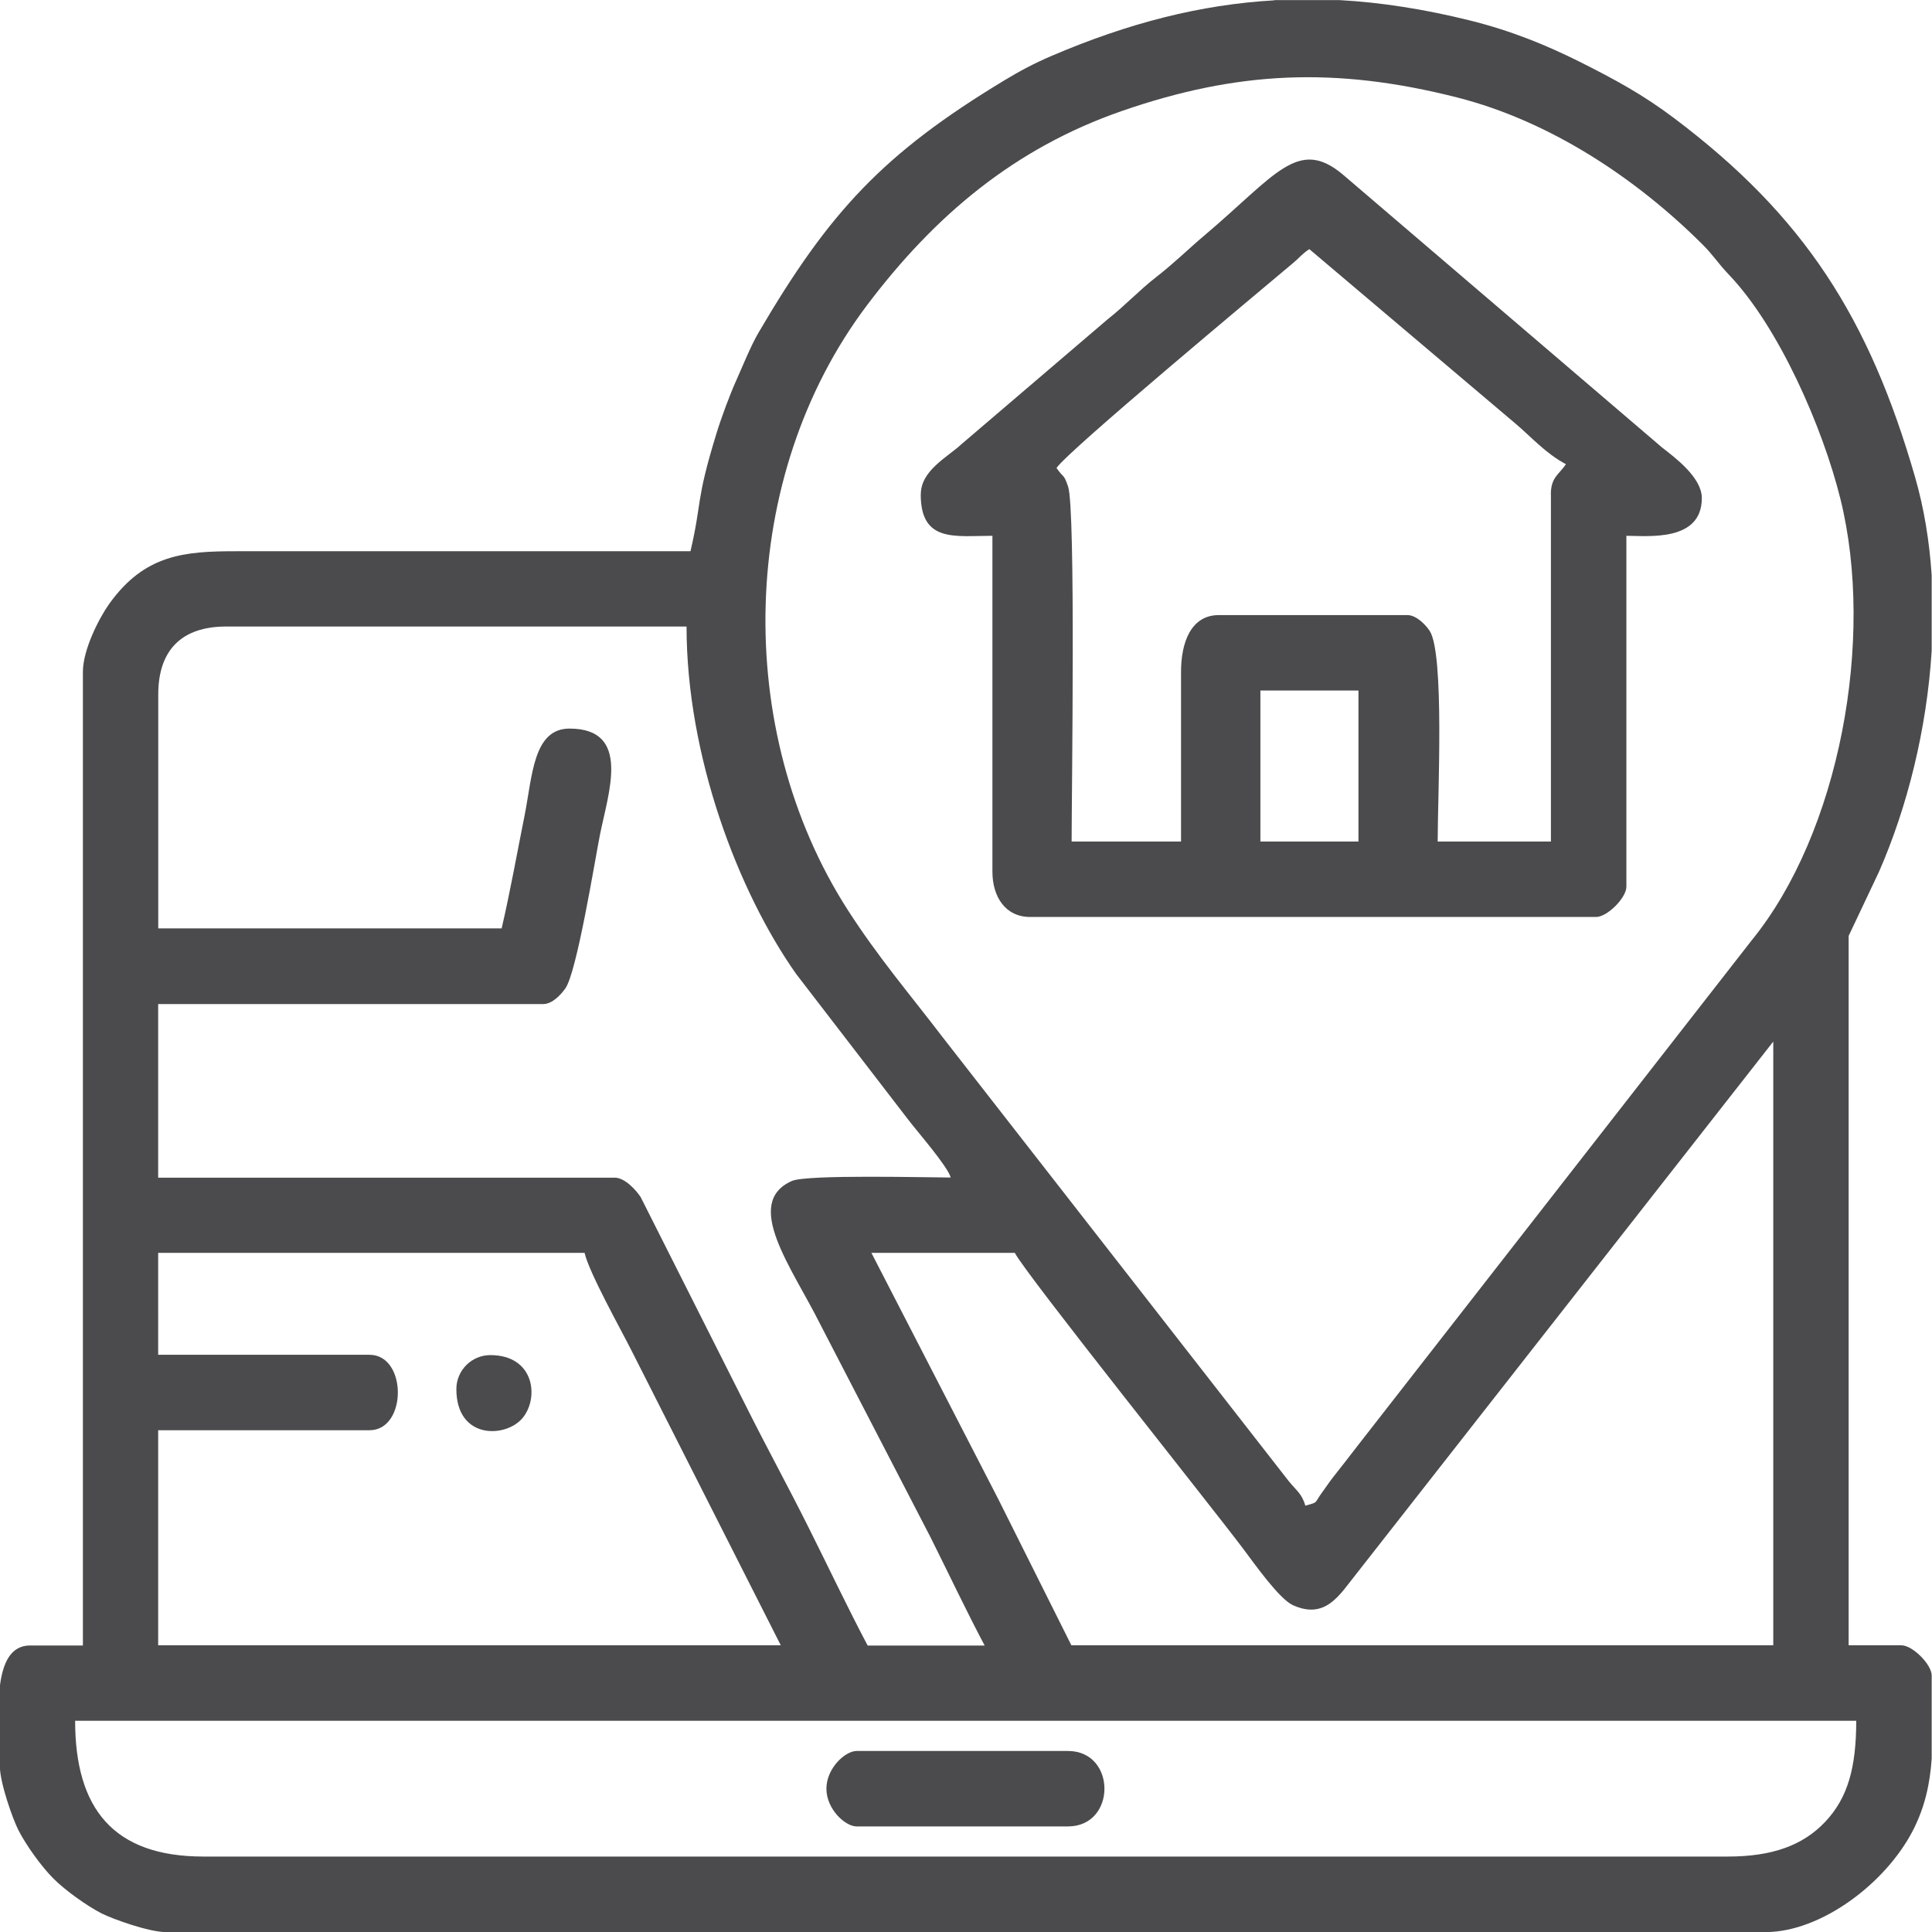 <?xml version="1.0" encoding="UTF-8"?>
<svg version="1.1" viewBox="0 0 24.173 24.173" xmlns="http://www.w3.org/2000/svg">
<g transform="translate(-184.02 -729.99)" fill="#4b4b4d" fill-rule="evenodd">
<path d="m184.96 751.52h22.285c0 0.579-0.103 0.963-0.388 1.264-0.277 0.294-0.66 0.435-1.218 0.435h-19.074c-1.129 0-1.605-0.603-1.605-1.7zm15.003-21.529h0.813c0.526 0.029 1.067 0.114 1.635 0.255 0.509 0.126 0.949 0.305 1.372 0.516 0.454 0.228 0.795 0.414 1.183 0.706 1.633 1.229 2.443 2.507 3.015 4.491 0.113 0.391 0.18 0.806 0.208 1.23v0.944c-0.061 0.979-0.304 1.955-0.66 2.766l-0.379 0.801v8.876h0.661c0.138 0 0.378 0.239 0.378 0.378v1.04c-0.021 0.305-0.081 0.598-0.234 0.897-0.344 0.669-1.157 1.273-1.843 1.273h-20.018c-0.208 0-0.662-0.162-0.804-0.234-0.189-0.098-0.453-0.287-0.602-0.436s-0.339-0.413-0.436-0.602c-0.073-0.142-0.234-0.597-0.234-0.804v-1c0.036-0.288 0.134-0.51 0.378-0.51h0.661v-12.181c0-0.284 0.209-0.683 0.329-0.851 0.445-0.621 0.94-0.66 1.607-0.659h5.666c0.148-0.634 0.06-0.61 0.324-1.47 0.059-0.194 0.165-0.48 0.243-0.654 0.082-0.183 0.187-0.445 0.285-0.612 0.887-1.515 1.563-2.242 3.076-3.156 0.195-0.118 0.371-0.212 0.591-0.306 0.958-0.41 1.861-0.642 2.788-0.695zm-13.964 15.675h5.335c0.059 0.253 0.456 0.96 0.598 1.243l1.857 3.667h-7.79v-2.691h2.644c0.473 0 0.473-0.944 0-0.944h-2.644zm8.924 0h1.794c0.149 0.282 2.46 3.172 2.859 3.704 0.13 0.172 0.448 0.626 0.621 0.704 0.409 0.184 0.583-0.13 0.784-0.38l5.226-6.672v7.554h-8.782l-0.614-1.228c-0.101-0.202-0.192-0.382-0.299-0.598zm-4.627-4.06h-4.296v-2.927c0-0.556 0.294-0.85 0.85-0.85h5.76c0 1.619 0.643 3.313 1.369 4.344l1.396 1.815c0.116 0.154 0.502 0.593 0.54 0.735-0.276 0-1.8-0.04-1.987 0.043-0.619 0.275 3e-3 1.089 0.35 1.784l1.385 2.675c0.232 0.464 0.442 0.91 0.677 1.354h-1.464c-0.256-0.485-0.487-0.974-0.74-1.479-0.262-0.524-0.514-0.982-0.771-1.495l-1.329-2.637c-0.059-0.089-0.198-0.243-0.324-0.243h-5.713v-2.172h4.816c0.117 0 0.223-0.119 0.278-0.195 0.145-0.203 0.37-1.605 0.434-1.926 0.105-0.526 0.395-1.326-0.382-1.326-0.455 0-0.464 0.598-0.562 1.09-0.095 0.473-0.18 0.953-0.287 1.412zm10.056 7.224c-0.039-0.148-0.115-0.193-0.209-0.31l-4.323-5.545c-0.421-0.551-0.808-1.002-1.19-1.595-1.45-2.255-1.376-5.431 0.238-7.571 0.846-1.121 1.842-1.963 3.188-2.43 1.44-0.499 2.67-0.557 4.194-0.17 1.159 0.294 2.237 1.008 3.071 1.839 0.141 0.141 0.193 0.235 0.33 0.378 0.626 0.655 1.174 1.911 1.396 2.806 0.435 1.754-0.01 4.175-1.113 5.527l-4.923 6.314c-0.105 0.138-0.195 0.251-0.31 0.398-0.057 0.073-0.082 0.115-0.139 0.192-0.102 0.138-0.039 0.12-0.212 0.166z"/>
<path d="m199.79 738.63h1.227v1.889h-1.227zm3.635-2.455v4.344h-1.417c0-0.558 0.088-2.353-0.101-2.637-0.05-0.075-0.166-0.196-0.277-0.196h-2.361c-0.351 0-0.472 0.349-0.472 0.708v2.125h-1.369c0-0.589 0.052-4.156-0.044-4.441-0.058-0.17-0.054-0.099-0.145-0.233 0.145-0.216 2.529-2.201 2.96-2.564 0.096-0.081 0.102-0.106 0.203-0.174l2.583 2.186c0.187 0.158 0.377 0.373 0.628 0.505-0.088 0.131-0.189 0.163-0.189 0.378zm-7.885 0c0 0.607 0.429 0.519 0.897 0.519v4.202c0 0.315 0.163 0.567 0.472 0.567h7.082c0.138 0 0.378-0.239 0.378-0.378v-4.391c0.271 0 0.944 0.078 0.944-0.472 0-0.256-0.329-0.502-0.499-0.634l-3.996-3.417c-0.558-0.466-0.838 0.011-1.723 0.76-0.218 0.184-0.379 0.347-0.608 0.525-0.215 0.167-0.392 0.359-0.606 0.527l-1.833 1.566c-0.174 0.162-0.507 0.327-0.507 0.626z"/>
<path d="m194.36 752.37c0 0.255 0.234 0.472 0.378 0.472h2.644c0.609 0 0.609-0.944 0-0.944h-2.644c-0.144 0-0.378 0.217-0.378 0.472z"/>
<path d="m189.73 747.37c0 0.637 0.625 0.613 0.831 0.359 0.207-0.255 0.144-0.784-0.406-0.784-0.234 0-0.425 0.191-0.425 0.425z"/>
</g>
</svg>